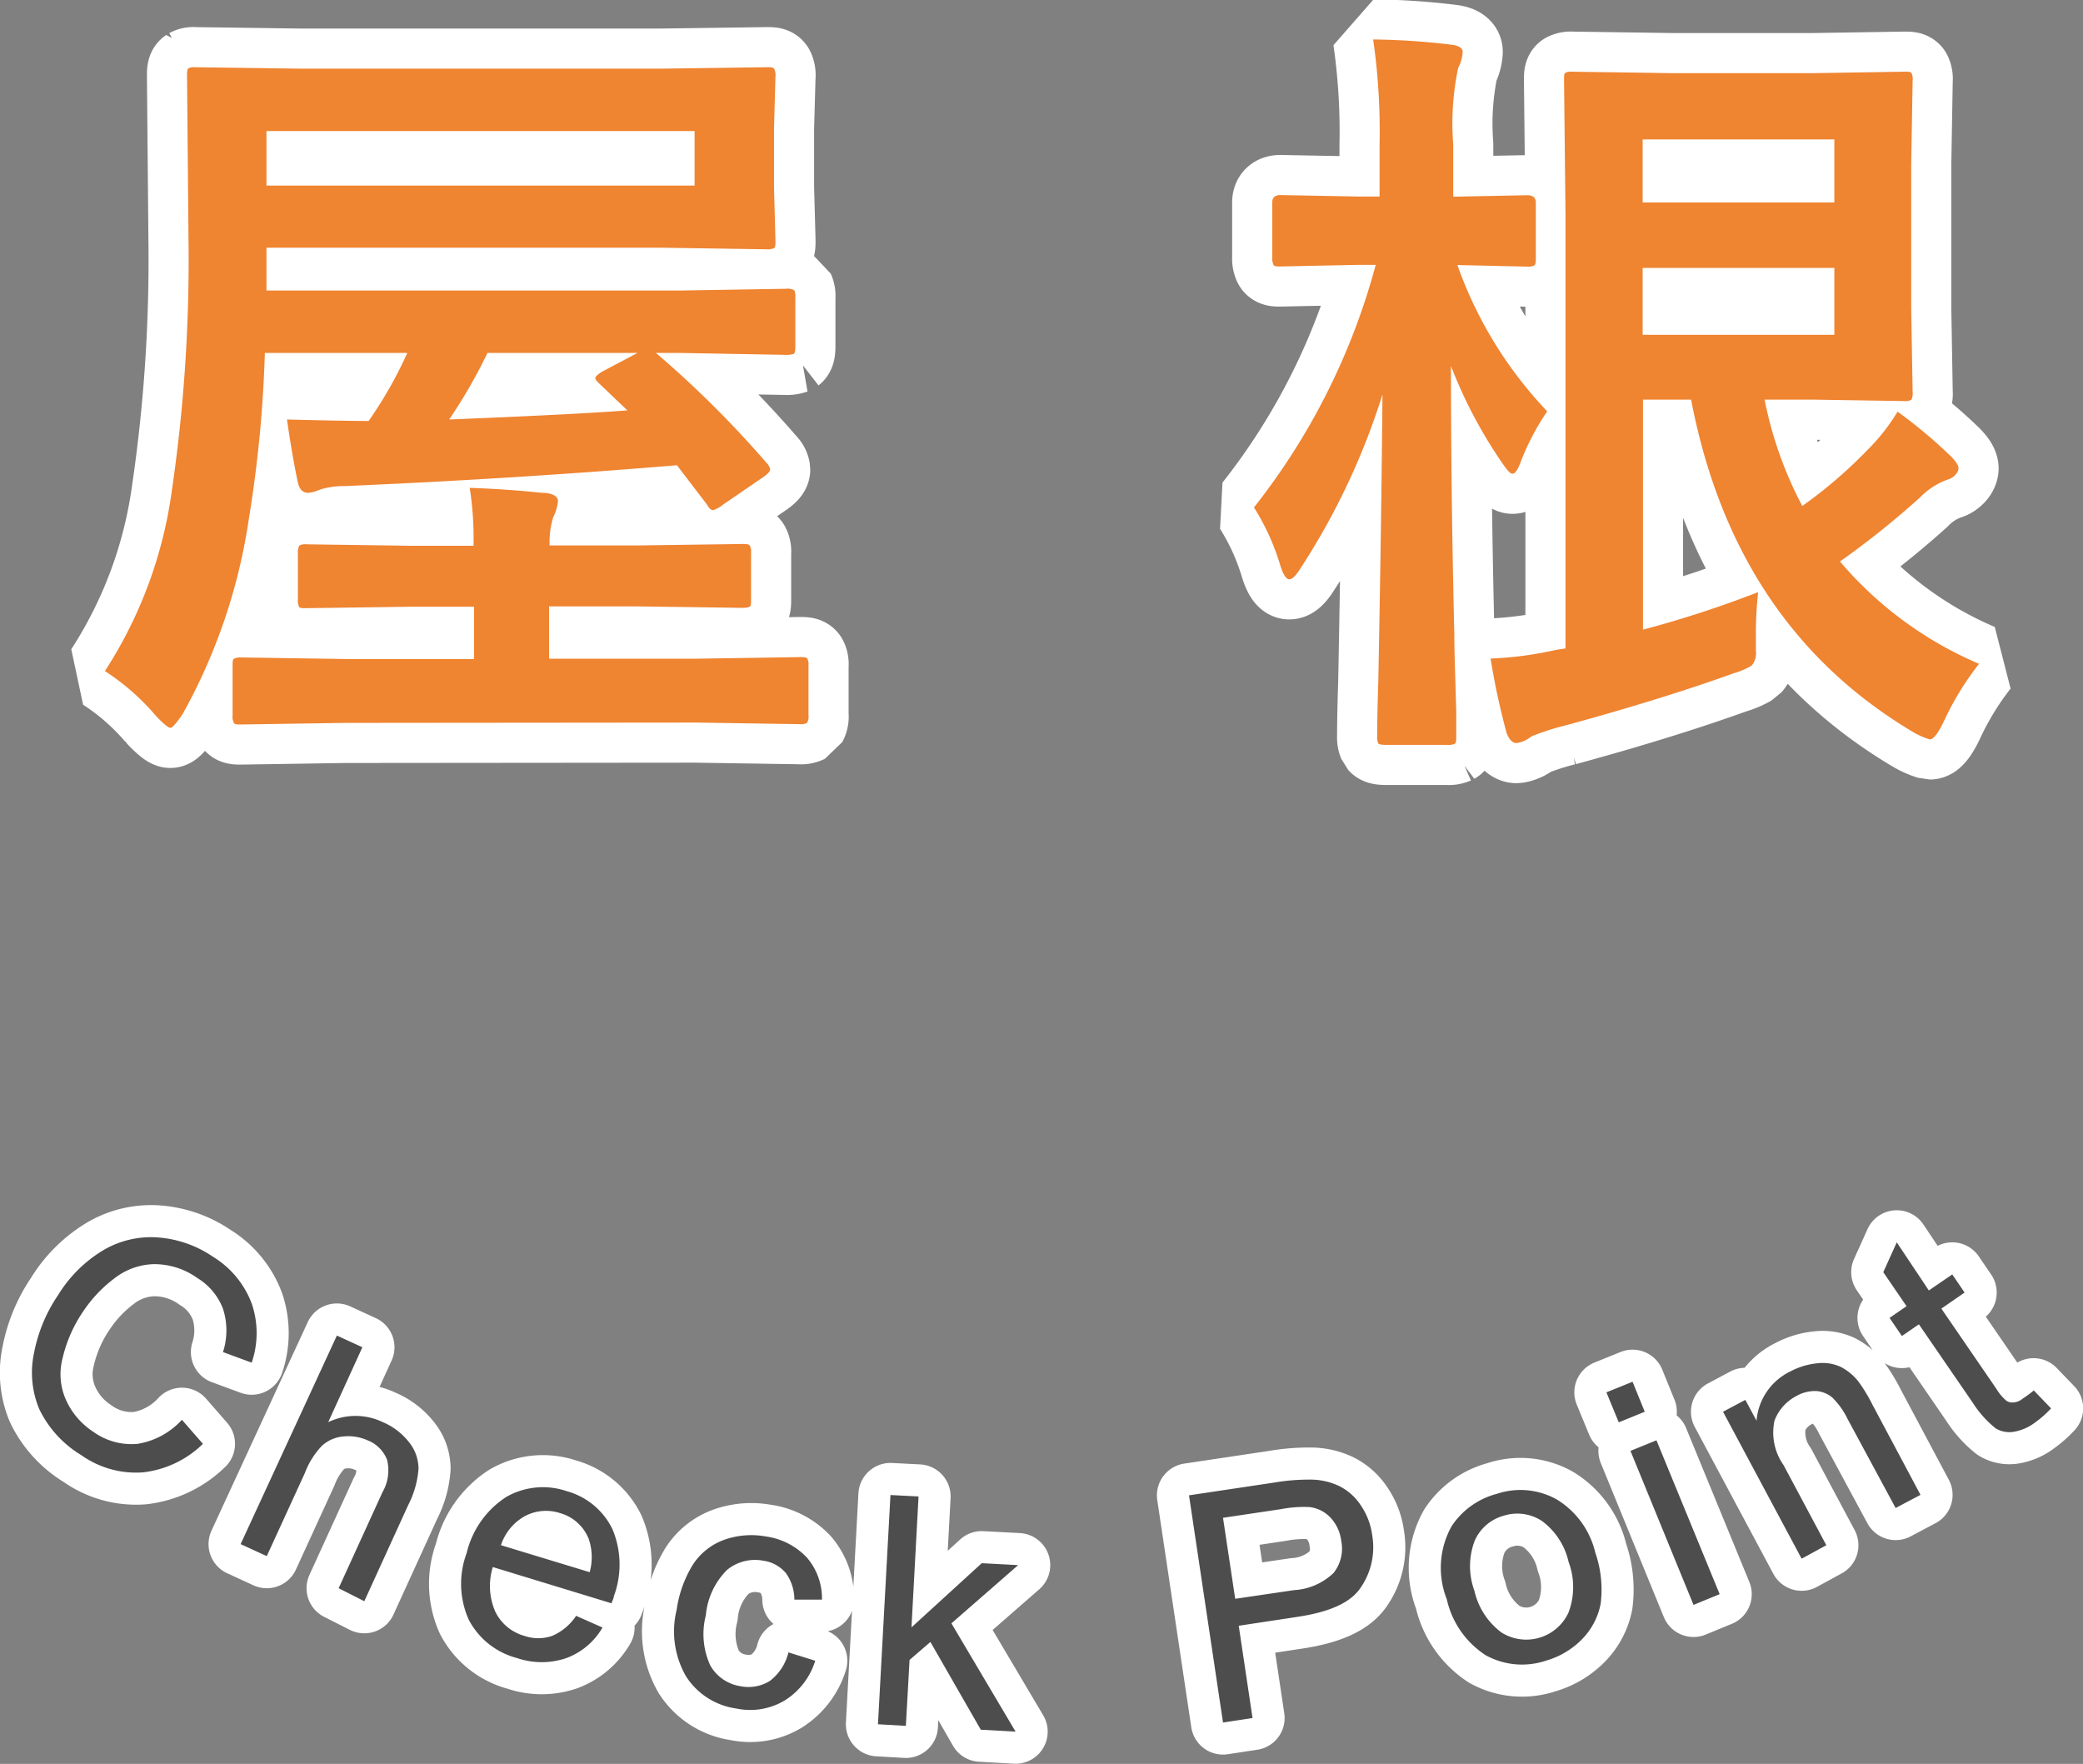 <svg xmlns="http://www.w3.org/2000/svg" preserveAspectRatio="none" width="129.85" height="109.95" viewBox="0 0 129.85 109.95"><rect x="0" y="0" width="129.85" height="109.95" fill="#808080" stroke="none"/><defs><style>.a{fill:#ef8431;}.b,.c{fill:none;stroke:#fff;stroke-linecap:round;}.b{stroke-linejoin:bevel;stroke-width:5px;}.c{stroke-linejoin:round;stroke-width:4px;}.d{fill:#4d4d4d;}</style></defs><title>ttl_checkpoint</title><path class="a" d="M17.89,26.15c2.38.06,4.07.09,5.09.09A25.93,25.93,0,0,0,25.39,22H16.51a78.36,78.36,0,0,1-1,10.36,35.65,35.65,0,0,1-4.12,12.14c-.39.58-.65.87-.77.87s-.45-.26-.92-.77a14.54,14.54,0,0,0-3.16-2.77A27.45,27.45,0,0,0,10.7,30.67a99.17,99.17,0,0,0,1.05-15.89l-.09-10c0-.29,0-.46.09-.52a.62.62,0,0,1,.38-.07l6.63.09H41.19l6.61-.09c.27,0,.42,0,.47.12a.91.91,0,0,1,.07.47L48.25,8v3.68L48.34,15c0,.26,0,.42-.09.47a1,1,0,0,1-.45.07l-6.61-.1H16.61v2.67H42.39L49,18a.86.86,0,0,1,.51.09.83.83,0,0,1,.07.43V21.6q0,.38-.09.45a1.22,1.22,0,0,1-.49.07L42.39,22h-1.5a65,65,0,0,1,6.91,6.87.73.73,0,0,1,.21.4c0,.12-.16.29-.49.51l-2.44,1.67a1.84,1.84,0,0,1-.63.35c-.13,0-.25-.12-.38-.35L42.2,29Q32,29.85,21.46,30.3a5,5,0,0,0-1.55.23,2,2,0,0,1-.7.19c-.33,0-.54-.21-.64-.64C18.34,29,18.11,27.69,17.89,26.15Zm3.66,18.91-6.54.1c-.25,0-.4,0-.44-.12a.84.84,0,0,1-.07-.45V41.5c0-.24,0-.38.08-.43s.2-.09.43-.09l6.54.1h8V37.82H25.58l-6.47.09c-.26,0-.42,0-.47-.09a1,1,0,0,1-.07-.45V34.49a.8.8,0,0,1,.1-.49.82.82,0,0,1,.44-.07l6.47.09h3.94v-.09a20,20,0,0,0-.24-3.52c1.46.05,3,.15,4.5.31.65,0,1,.22,1,.51a2.64,2.64,0,0,1-.29,1,5.3,5.3,0,0,0-.23,1.69V34h5.55l6.45-.09c.27,0,.43,0,.49.12a.82.82,0,0,1,.07.44v2.88c0,.25,0,.41-.08.46s-.21.08-.48.08l-6.45-.09H34.23v3.26h9.12l6.51-.1c.25,0,.41,0,.47.1a.76.76,0,0,1,.07.42v3.09a.8.8,0,0,1-.09.49.81.81,0,0,1-.45.08l-6.51-.1ZM43.3,11.57V8.17H16.61v3.4ZM37.39,23.94c-.18-.17-.28-.29-.28-.37s.14-.23.42-.4L39.74,22H30.39A33,33,0,0,1,28,26.15c5.1-.21,8.8-.39,11.11-.57Z"/><path class="a" d="M81.1,35.38c-.3.49-.54.73-.73.73s-.38-.29-.56-.87a14.59,14.59,0,0,0-1.64-3.61,41.91,41.91,0,0,0,7.59-15.12H84.63l-4.82.1c-.24,0-.38,0-.43-.12a.94.94,0,0,1-.07-.44V12.62c0-.31.17-.46.5-.46l4.82.09H86V9a40.21,40.21,0,0,0-.4-6.54,43.69,43.69,0,0,1,4.9.33c.45.06.68.21.68.44a2.38,2.38,0,0,1-.28,1A16.88,16.88,0,0,0,90.59,9v3.26l4.62-.09c.35,0,.53.15.53.46v3.43c0,.26,0,.43-.11.49a.81.81,0,0,1-.42.07l-4.36-.1a25.6,25.6,0,0,0,5.6,9.12,15.34,15.34,0,0,0-1.62,3.07c-.2.55-.38.82-.54.82s-.35-.24-.68-.72a29.1,29.1,0,0,1-3.16-6q0,8.06.21,16.73c0,1.27.07,2.88.12,4.85,0,.89,0,1.4,0,1.53s0,.39-.09.44a.89.89,0,0,1-.45.07H86.37q-.37,0-.45-.09a.93.93,0,0,1-.07-.42c0-.13,0-1.26.07-3.4q.19-9.78.26-17.93A43.72,43.72,0,0,1,81.1,35.38Zm28.5,1.53a23,23,0,0,0-.14,2.43V40c0,.31,0,.5,0,.58a1.17,1.17,0,0,1-.28.92,4.77,4.77,0,0,1-1.08.46q-4.5,1.62-10.52,3.26a15.49,15.49,0,0,0-2.11.68,1.92,1.92,0,0,1-.92.42q-.39,0-.63-.63a44.62,44.62,0,0,1-1-4.64A22.23,22.23,0,0,0,97,40.51l.59-.09v-27L97.5,5c0-.27,0-.43.1-.47A.82.82,0,0,1,98,4.47l6.28.09H113l5.69-.09c.27,0,.42,0,.47.09a.84.84,0,0,1,.07.45l-.09,5.27v8.91l.09,5.27a.83.83,0,0,1-.08.46.81.81,0,0,1-.46.08L113,24.91h-3a24.27,24.27,0,0,0,2.35,6.63A28.89,28.89,0,0,0,116.46,28a12,12,0,0,0,1.83-2.34,30.68,30.68,0,0,1,3.28,2.74c.35.34.52.61.52.8s-.21.54-.63.68A4.45,4.45,0,0,0,119.7,31a54.09,54.09,0,0,1-5,4,23.39,23.39,0,0,0,8.67,6.38,18.13,18.13,0,0,0-2.16,3.51c-.37.8-.68,1.2-.91,1.2a4.58,4.58,0,0,1-1.06-.47Q108.12,39,105.42,24.91h-3V39.25A67.77,67.77,0,0,0,109.6,36.91Zm4.75-28.22H102.4v3.93h11.95Zm0,12.18V16.7H102.4v4.17Z"/><path class="b" d="M17.89,26.15c2.38.06,4.07.09,5.09.09A25.93,25.93,0,0,0,25.39,22H16.51a78.36,78.36,0,0,1-1,10.36,35.65,35.65,0,0,1-4.12,12.14c-.39.58-.65.87-.77.87s-.45-.26-.92-.77a14.54,14.54,0,0,0-3.16-2.77A27.45,27.45,0,0,0,10.7,30.67a99.17,99.17,0,0,0,1.05-15.89l-.09-10c0-.29,0-.46.09-.52a.62.62,0,0,1,.38-.07l6.63.09H41.19l6.61-.09c.27,0,.42,0,.47.12a.91.91,0,0,1,.07.47L48.25,8v3.68L48.34,15c0,.26,0,.42-.09.47a1,1,0,0,1-.45.07l-6.61-.1H16.61v2.67H42.39L49,18a.86.86,0,0,1,.51.09.83.83,0,0,1,.07.43V21.6q0,.38-.09.45a1.22,1.22,0,0,1-.49.07L42.39,22h-1.5a65,65,0,0,1,6.91,6.87.73.73,0,0,1,.21.4c0,.12-.16.29-.49.51l-2.44,1.67a1.84,1.84,0,0,1-.63.35c-.13,0-.25-.12-.38-.35L42.2,29Q32,29.85,21.46,30.3a5,5,0,0,0-1.55.23,2,2,0,0,1-.7.19c-.33,0-.54-.21-.64-.64C18.34,29,18.11,27.69,17.89,26.15Zm3.66,18.91-6.54.1c-.25,0-.4,0-.44-.12a.84.84,0,0,1-.07-.45V41.5c0-.24,0-.38.08-.43s.2-.09.43-.09l6.54.1h8V37.82H25.58l-6.47.09c-.26,0-.42,0-.47-.09a1,1,0,0,1-.07-.45V34.49a.8.8,0,0,1,.1-.49.82.82,0,0,1,.44-.07l6.47.09h3.94v-.09a20,20,0,0,0-.24-3.52c1.46.05,3,.15,4.5.31.65,0,1,.22,1,.51a2.64,2.64,0,0,1-.29,1,5.3,5.3,0,0,0-.23,1.69V34h5.55l6.45-.09c.27,0,.43,0,.49.12a.82.82,0,0,1,.07.44v2.88c0,.25,0,.41-.08.46s-.21.08-.48.08l-6.45-.09H34.23v3.26h9.12l6.51-.1c.25,0,.41,0,.47.1a.76.76,0,0,1,.07.42v3.09a.8.8,0,0,1-.09.49.81.81,0,0,1-.45.08l-6.51-.1ZM43.3,11.57V8.17H16.61v3.4ZM37.39,23.94c-.18-.17-.28-.29-.28-.37s.14-.23.42-.4L39.74,22H30.39A33,33,0,0,1,28,26.15c5.1-.21,8.8-.39,11.11-.57Z"/><path class="b" d="M81.1,35.38c-.3.49-.54.73-.73.73s-.38-.29-.56-.87a14.59,14.59,0,0,0-1.64-3.61,41.91,41.91,0,0,0,7.59-15.12H84.63l-4.82.1c-.24,0-.38,0-.43-.12a.94.94,0,0,1-.07-.44V12.62c0-.31.17-.46.5-.46l4.82.09H86V9a40.21,40.21,0,0,0-.4-6.54,43.69,43.69,0,0,1,4.9.33c.45.06.68.21.68.44a2.38,2.38,0,0,1-.28,1A16.88,16.88,0,0,0,90.59,9v3.26l4.62-.09c.35,0,.53.15.53.46v3.43c0,.26,0,.43-.11.49a.81.81,0,0,1-.42.07l-4.36-.1a25.6,25.6,0,0,0,5.6,9.12,15.34,15.34,0,0,0-1.62,3.07c-.2.55-.38.82-.54.82s-.35-.24-.68-.72a29.1,29.1,0,0,1-3.16-6q0,8.06.21,16.73c0,1.27.07,2.88.12,4.85,0,.89,0,1.4,0,1.53s0,.39-.09.44a.89.89,0,0,1-.45.07H86.37q-.37,0-.45-.09a.93.93,0,0,1-.07-.42c0-.13,0-1.26.07-3.4q.19-9.78.26-17.93A43.72,43.72,0,0,1,81.1,35.38Zm28.5,1.53a23,23,0,0,0-.14,2.43V40c0,.31,0,.5,0,.58a1.17,1.17,0,0,1-.28.92,4.77,4.77,0,0,1-1.08.46q-4.5,1.62-10.52,3.26a15.49,15.49,0,0,0-2.11.68,1.92,1.92,0,0,1-.92.42q-.39,0-.63-.63a44.62,44.62,0,0,1-1-4.64A22.23,22.23,0,0,0,97,40.51l.59-.09v-27L97.5,5c0-.27,0-.43.1-.47A.82.82,0,0,1,98,4.47l6.28.09H113l5.69-.09c.27,0,.42,0,.47.09a.84.84,0,0,1,.07.45l-.09,5.27v8.91l.09,5.27a.83.83,0,0,1-.08.46.81.81,0,0,1-.46.08L113,24.91h-3a24.27,24.27,0,0,0,2.35,6.63A28.89,28.89,0,0,0,116.46,28a12,12,0,0,0,1.83-2.34,30.68,30.68,0,0,1,3.28,2.74c.35.34.52.61.52.8s-.21.54-.63.68A4.45,4.45,0,0,0,119.7,31a54.09,54.09,0,0,1-5,4,23.39,23.39,0,0,0,8.67,6.38,18.13,18.13,0,0,0-2.16,3.51c-.37.8-.68,1.2-.91,1.2a4.58,4.58,0,0,1-1.06-.47Q108.12,39,105.42,24.91h-3V39.25A67.77,67.77,0,0,0,109.6,36.91Zm4.75-28.22H102.4v3.93h11.95Zm0,12.18V16.7H102.4v4.17Z"/><path class="a" d="M17.89,26.15c2.38.06,4.07.09,5.09.09A25.93,25.93,0,0,0,25.39,22H16.51a78.36,78.36,0,0,1-1,10.36,35.65,35.65,0,0,1-4.12,12.14c-.39.58-.65.87-.77.87s-.45-.26-.92-.77a14.54,14.54,0,0,0-3.16-2.77A27.45,27.45,0,0,0,10.7,30.67a99.17,99.17,0,0,0,1.05-15.89l-.09-10c0-.29,0-.46.09-.52a.62.62,0,0,1,.38-.07l6.63.09H41.19l6.61-.09c.27,0,.42,0,.47.12a.91.91,0,0,1,.07.47L48.25,8v3.68L48.34,15c0,.26,0,.42-.09.47a1,1,0,0,1-.45.07l-6.61-.1H16.61v2.67H42.39L49,18a.86.86,0,0,1,.51.09.83.83,0,0,1,.07.43V21.6q0,.38-.09.45a1.22,1.22,0,0,1-.49.07L42.39,22h-1.5a65,65,0,0,1,6.91,6.87.73.73,0,0,1,.21.4c0,.12-.16.29-.49.51l-2.44,1.67a1.84,1.84,0,0,1-.63.35c-.13,0-.25-.12-.38-.35L42.2,29Q32,29.85,21.46,30.3a5,5,0,0,0-1.55.23,2,2,0,0,1-.7.19c-.33,0-.54-.21-.64-.64C18.34,29,18.11,27.69,17.89,26.15Zm3.66,18.91-6.54.1c-.25,0-.4,0-.44-.12a.84.84,0,0,1-.07-.45V41.5c0-.24,0-.38.08-.43s.2-.09.43-.09l6.54.1h8V37.82H25.58l-6.47.09c-.26,0-.42,0-.47-.09a1,1,0,0,1-.07-.45V34.49a.8.8,0,0,1,.1-.49.82.82,0,0,1,.44-.07l6.47.09h3.94v-.09a20,20,0,0,0-.24-3.52c1.46.05,3,.15,4.5.31.65,0,1,.22,1,.51a2.64,2.64,0,0,1-.29,1,5.3,5.3,0,0,0-.23,1.69V34h5.55l6.45-.09c.27,0,.43,0,.49.12a.82.82,0,0,1,.07.44v2.88c0,.25,0,.41-.08.46s-.21.08-.48.08l-6.45-.09H34.23v3.26h9.12l6.51-.1c.25,0,.41,0,.47.1a.76.76,0,0,1,.07.42v3.09a.8.8,0,0,1-.09.49.81.81,0,0,1-.45.08l-6.51-.1ZM43.3,11.57V8.17H16.61v3.4ZM37.39,23.94c-.18-.17-.28-.29-.28-.37s.14-.23.42-.4L39.74,22H30.39A33,33,0,0,1,28,26.15c5.1-.21,8.8-.39,11.11-.57Z"/><path class="a" d="M81.1,35.38c-.3.49-.54.73-.73.73s-.38-.29-.56-.87a14.59,14.59,0,0,0-1.64-3.61,41.91,41.91,0,0,0,7.59-15.12H84.63l-4.82.1c-.24,0-.38,0-.43-.12a.94.94,0,0,1-.07-.44V12.62c0-.31.17-.46.5-.46l4.82.09H86V9a40.21,40.21,0,0,0-.4-6.54,43.69,43.69,0,0,1,4.9.33c.45.06.68.21.68.44a2.38,2.38,0,0,1-.28,1A16.88,16.88,0,0,0,90.59,9v3.26l4.62-.09c.35,0,.53.15.53.46v3.43c0,.26,0,.43-.11.49a.81.81,0,0,1-.42.07l-4.36-.1a25.6,25.6,0,0,0,5.6,9.12,15.34,15.34,0,0,0-1.62,3.07c-.2.55-.38.82-.54.82s-.35-.24-.68-.72a29.1,29.1,0,0,1-3.16-6q0,8.06.21,16.73c0,1.27.07,2.88.12,4.85,0,.89,0,1.4,0,1.53s0,.39-.09.44a.89.89,0,0,1-.45.07H86.37q-.37,0-.45-.09a.93.93,0,0,1-.07-.42c0-.13,0-1.26.07-3.4q.19-9.78.26-17.93A43.72,43.72,0,0,1,81.1,35.38Zm28.5,1.53a23,23,0,0,0-.14,2.43V40c0,.31,0,.5,0,.58a1.17,1.17,0,0,1-.28.92,4.77,4.77,0,0,1-1.08.46q-4.5,1.62-10.52,3.26a15.49,15.49,0,0,0-2.11.68,1.92,1.92,0,0,1-.92.42q-.39,0-.63-.63a44.62,44.62,0,0,1-1-4.64A22.23,22.23,0,0,0,97,40.51l.59-.09v-27L97.5,5c0-.27,0-.43.1-.47A.82.82,0,0,1,98,4.47l6.28.09H113l5.69-.09c.27,0,.42,0,.47.09a.84.84,0,0,1,.07.45l-.09,5.27v8.91l.09,5.27a.83.83,0,0,1-.08.46.81.81,0,0,1-.46.08L113,24.91h-3a24.27,24.27,0,0,0,2.35,6.63A28.89,28.89,0,0,0,116.46,28a12,12,0,0,0,1.83-2.34,30.68,30.68,0,0,1,3.28,2.74c.35.34.52.61.52.8s-.21.54-.63.68A4.45,4.45,0,0,0,119.7,31a54.09,54.09,0,0,1-5,4,23.39,23.39,0,0,0,8.67,6.38,18.13,18.13,0,0,0-2.16,3.51c-.37.8-.68,1.2-.91,1.2a4.58,4.58,0,0,1-1.06-.47Q108.12,39,105.42,24.91h-3V39.25A67.77,67.77,0,0,0,109.6,36.91Zm4.75-28.22H102.4v3.93h11.95Zm0,12.18V16.7H102.4v4.17Z"/><path class="c" d="M11.34,88.5,12.65,90a6.35,6.35,0,0,1-3.76,1.78,5.9,5.9,0,0,1-3.83-1.08,6.79,6.79,0,0,1-2.61-2.86,5.88,5.88,0,0,1-.33-3.5,9.64,9.64,0,0,1,1.5-3.61A8.32,8.32,0,0,1,6.49,77.9a5.86,5.86,0,0,1,3.42-.76,7,7,0,0,1,3.37,1.2,5.82,5.82,0,0,1,2.41,2.91,5.69,5.69,0,0,1,0,3.69l-1.79-.66a4.38,4.38,0,0,0,0-2.7,3.84,3.84,0,0,0-1.59-1.91,4.61,4.61,0,0,0-2.73-.87,4.18,4.18,0,0,0-2.48.91,8.35,8.35,0,0,0-1.89,2,8.66,8.66,0,0,0-1.32,3,3.91,3.91,0,0,0,.25,2.61,4.62,4.62,0,0,0,1.65,1.91A4.07,4.07,0,0,0,8.58,90,4.76,4.76,0,0,0,11.34,88.5ZM15,96.25l6-13,1.59.73-2.13,4.67a3.92,3.92,0,0,1,3.41,0,4.11,4.11,0,0,1,1.63,1.25,2.66,2.66,0,0,1,.59,1.64,5.89,5.89,0,0,1-.64,2.27l-2.74,6L21.11,99l2.74-6a2.71,2.71,0,0,0,.28-2,2.12,2.12,0,0,0-1.22-1.22,2.94,2.94,0,0,0-1.5-.24,2.26,2.26,0,0,0-1.35.59A5.09,5.09,0,0,0,19,91.83L16.63,97Zm20.89,4.46,1.67.74a4.36,4.36,0,0,1-2.24,1.9,4.77,4.77,0,0,1-3.1,0,4.74,4.74,0,0,1-3-2.39,5.48,5.48,0,0,1-.13-4.15,5.75,5.75,0,0,1,2.47-3.5,4.6,4.6,0,0,1,3.77-.36,4.49,4.49,0,0,1,2.84,2.35,5.68,5.68,0,0,1,.1,4.19c0,.1-.08.25-.15.45l-7.4-2.26a4,4,0,0,0,.16,2.79,2.87,2.87,0,0,0,1.81,1.5,2.63,2.63,0,0,0,1.73,0A3.38,3.38,0,0,0,35.92,100.71Zm-4.69-4.4L36.76,98a3.52,3.52,0,0,0-.06-2.07,2.7,2.7,0,0,0-1.78-1.61,2.81,2.81,0,0,0-2.19.18A3.23,3.23,0,0,0,31.23,96.31ZM49.15,103l1.67.52A4.46,4.46,0,0,1,48.91,106a4.18,4.18,0,0,1-3,.5,4.45,4.45,0,0,1-3.14-2,5.62,5.62,0,0,1-.59-4.15,7.33,7.33,0,0,1,1-2.8,3.91,3.91,0,0,1,2-1.58,5.06,5.06,0,0,1,2.54-.2,4.33,4.33,0,0,1,2.58,1.32,3.9,3.9,0,0,1,.94,2.62l-1.72,0A2.85,2.85,0,0,0,49,98.07a2.23,2.23,0,0,0-1.39-.78,2.75,2.75,0,0,0-2.29.57A4.58,4.58,0,0,0,44,100.69a4.7,4.7,0,0,0,.28,3.13,2.63,2.63,0,0,0,1.89,1.29,2.52,2.52,0,0,0,1.82-.33A3.17,3.17,0,0,0,49.15,103Zm5.58,4.48.78-14.29,1.75.09-.44,8.16,4.38-4,2.27.12-4.16,3.63,4,6.75-2.17-.12L58,102.35l-1.3,1.12-.23,4.11Zm21.51-.11L74.12,93.21l5.34-.8a12.58,12.58,0,0,1,2.18-.18,4.16,4.16,0,0,1,1.84.4,3.44,3.44,0,0,1,1.34,1.19,4.3,4.3,0,0,1,.72,1.87,4.42,4.42,0,0,1-.69,3.23c-.64,1-2,1.57-4,1.87l-3.63.55.86,5.75ZM77,99.66l3.66-.54a3.88,3.88,0,0,0,2.47-1.07,2.43,2.43,0,0,0,.48-2,2.56,2.56,0,0,0-.68-1.46,2.13,2.13,0,0,0-1.31-.65,7.56,7.56,0,0,0-1.76.13l-3.62.54Zm13.18,0a5.32,5.32,0,0,1,.32-4.54,4.84,4.84,0,0,1,2.8-2,4.63,4.63,0,0,1,3.75.35,5.31,5.31,0,0,1,2.4,3.32,7,7,0,0,1,.33,3.19,4.33,4.33,0,0,1-1.17,2.21,5.11,5.11,0,0,1-2.22,1.32,4.7,4.7,0,0,1-3.77-.33A5.62,5.62,0,0,1,90.19,99.69Zm1.73-.51a4.46,4.46,0,0,0,1.69,2.61,2.9,2.9,0,0,0,4.18-1.25,4.49,4.49,0,0,0,0-3.16,4.36,4.36,0,0,0-1.67-2.55,2.8,2.8,0,0,0-2.37-.32,2.77,2.77,0,0,0-1.81,1.56A4.45,4.45,0,0,0,91.92,99.18Zm9-10.49-.77-1.87,1.63-.66.76,1.87Zm4.66,11.38-3.93-9.6,1.62-.66,3.94,9.59Zm6.74-2.88L107.41,88l1.39-.74.7,1.3a3.74,3.74,0,0,1,2.1-3.07,4.51,4.51,0,0,1,1.68-.51,2.71,2.71,0,0,1,1.46.22,3.37,3.37,0,0,1,1.09.89,9.9,9.9,0,0,1,.89,1.46l3,5.63-1.55.82-3-5.56a4.79,4.79,0,0,0-.94-1.32,1.75,1.75,0,0,0-1-.41,2.33,2.33,0,0,0-1.23.3,2.88,2.88,0,0,0-1.38,1.54,3.52,3.52,0,0,0,.56,2.77l2.67,5Zm14.46-10.5,1.09,1.13a6.39,6.39,0,0,1-1,.88,3,3,0,0,1-1.4.59,1.65,1.65,0,0,1-1.06-.23A6.45,6.45,0,0,1,123,87.47l-3.38-4.92-1.06.73-.77-1.13,1.06-.73-1.45-2.12.84-1.86,2,3,1.46-1,.77,1.13-1.45,1,3.43,5a3,3,0,0,0,.62.74.68.68,0,0,0,.44.11,1,1,0,0,0,.57-.23A7.35,7.35,0,0,0,126.76,86.69Z"/><path class="d" d="M11.34,88.5,12.65,90a6.35,6.35,0,0,1-3.76,1.78,5.9,5.9,0,0,1-3.83-1.08,6.79,6.79,0,0,1-2.61-2.86,5.88,5.88,0,0,1-.33-3.5,9.64,9.64,0,0,1,1.5-3.61A8.32,8.32,0,0,1,6.49,77.9a5.86,5.86,0,0,1,3.42-.76,7,7,0,0,1,3.37,1.2,5.82,5.82,0,0,1,2.41,2.91,5.69,5.69,0,0,1,0,3.69l-1.79-.66a4.38,4.38,0,0,0,0-2.7,3.84,3.84,0,0,0-1.59-1.91,4.61,4.61,0,0,0-2.73-.87,4.18,4.18,0,0,0-2.48.91,8.35,8.35,0,0,0-1.89,2,8.66,8.66,0,0,0-1.32,3,3.91,3.91,0,0,0,.25,2.61,4.62,4.62,0,0,0,1.65,1.91A4.07,4.07,0,0,0,8.58,90,4.76,4.76,0,0,0,11.34,88.5ZM15,96.25l6-13,1.59.73-2.13,4.67a3.92,3.92,0,0,1,3.41,0,4.11,4.11,0,0,1,1.63,1.25,2.66,2.66,0,0,1,.59,1.64,5.89,5.89,0,0,1-.64,2.27l-2.74,6L21.11,99l2.74-6a2.71,2.71,0,0,0,.28-2,2.12,2.12,0,0,0-1.22-1.22,2.94,2.94,0,0,0-1.5-.24,2.26,2.26,0,0,0-1.35.59A5.09,5.09,0,0,0,19,91.83L16.63,97Zm20.89,4.46,1.67.74a4.36,4.36,0,0,1-2.24,1.9,4.77,4.77,0,0,1-3.1,0,4.74,4.74,0,0,1-3-2.39,5.48,5.48,0,0,1-.13-4.15,5.75,5.75,0,0,1,2.47-3.5,4.6,4.6,0,0,1,3.77-.36,4.49,4.49,0,0,1,2.84,2.35,5.68,5.68,0,0,1,.1,4.19c0,.1-.08.25-.15.45l-7.4-2.26a4,4,0,0,0,.16,2.79,2.87,2.87,0,0,0,1.81,1.5,2.63,2.63,0,0,0,1.73,0A3.38,3.38,0,0,0,35.92,100.71Zm-4.69-4.4L36.76,98a3.52,3.52,0,0,0-.06-2.07,2.7,2.7,0,0,0-1.78-1.61,2.81,2.81,0,0,0-2.19.18A3.23,3.23,0,0,0,31.23,96.31ZM49.15,103l1.67.52A4.46,4.46,0,0,1,48.91,106a4.18,4.18,0,0,1-3,.5,4.45,4.45,0,0,1-3.14-2,5.62,5.62,0,0,1-.59-4.15,7.33,7.33,0,0,1,1-2.8,3.91,3.91,0,0,1,2-1.58,5.06,5.06,0,0,1,2.54-.2,4.33,4.33,0,0,1,2.58,1.32,3.9,3.9,0,0,1,.94,2.62l-1.72,0A2.85,2.85,0,0,0,49,98.07a2.23,2.23,0,0,0-1.39-.78,2.75,2.75,0,0,0-2.29.57A4.58,4.58,0,0,0,44,100.69a4.7,4.7,0,0,0,.28,3.13,2.63,2.63,0,0,0,1.89,1.29,2.52,2.52,0,0,0,1.82-.33A3.17,3.17,0,0,0,49.15,103Zm5.58,4.48.78-14.29,1.75.09-.44,8.16,4.38-4,2.27.12-4.16,3.63,4,6.75-2.17-.12L58,102.35l-1.3,1.12-.23,4.11Zm21.51-.11L74.12,93.21l5.34-.8a12.58,12.58,0,0,1,2.18-.18,4.16,4.16,0,0,1,1.84.4,3.44,3.44,0,0,1,1.34,1.19,4.3,4.3,0,0,1,.72,1.87,4.42,4.42,0,0,1-.69,3.23c-.64,1-2,1.57-4,1.87l-3.63.55.86,5.75ZM77,99.66l3.66-.54a3.88,3.88,0,0,0,2.47-1.07,2.43,2.43,0,0,0,.48-2,2.56,2.56,0,0,0-.68-1.46,2.13,2.13,0,0,0-1.31-.65,7.56,7.56,0,0,0-1.76.13l-3.62.54Zm13.18,0a5.32,5.32,0,0,1,.32-4.54,4.84,4.84,0,0,1,2.8-2,4.63,4.63,0,0,1,3.75.35,5.31,5.31,0,0,1,2.4,3.32,7,7,0,0,1,.33,3.19,4.33,4.33,0,0,1-1.17,2.21,5.11,5.11,0,0,1-2.22,1.32,4.7,4.7,0,0,1-3.77-.33A5.62,5.62,0,0,1,90.19,99.69Zm1.73-.51a4.46,4.46,0,0,0,1.69,2.61,2.9,2.9,0,0,0,4.18-1.25,4.49,4.49,0,0,0,0-3.16,4.36,4.36,0,0,0-1.67-2.55,2.8,2.8,0,0,0-2.37-.32,2.77,2.77,0,0,0-1.81,1.56A4.45,4.45,0,0,0,91.92,99.18Zm9-10.49-.77-1.87,1.63-.66.76,1.87Zm4.66,11.38-3.93-9.6,1.62-.66,3.94,9.59Zm6.74-2.88L107.41,88l1.39-.74.7,1.3a3.74,3.74,0,0,1,2.1-3.07,4.51,4.51,0,0,1,1.68-.51,2.71,2.71,0,0,1,1.46.22,3.37,3.37,0,0,1,1.09.89,9.9,9.9,0,0,1,.89,1.46l3,5.63-1.55.82-3-5.56a4.79,4.79,0,0,0-.94-1.32,1.75,1.75,0,0,0-1-.41,2.33,2.33,0,0,0-1.23.3,2.88,2.88,0,0,0-1.38,1.54,3.52,3.52,0,0,0,.56,2.77l2.67,5Zm14.46-10.5,1.09,1.13a6.39,6.39,0,0,1-1,.88,3,3,0,0,1-1.4.59,1.65,1.65,0,0,1-1.06-.23A6.45,6.45,0,0,1,123,87.47l-3.38-4.92-1.06.73-.77-1.13,1.06-.73-1.45-2.12.84-1.86,2,3,1.46-1,.77,1.13-1.45,1,3.43,5a3,3,0,0,0,.62.74.68.68,0,0,0,.44.11,1,1,0,0,0,.57-.23A7.35,7.35,0,0,0,126.76,86.69Z"/></svg>